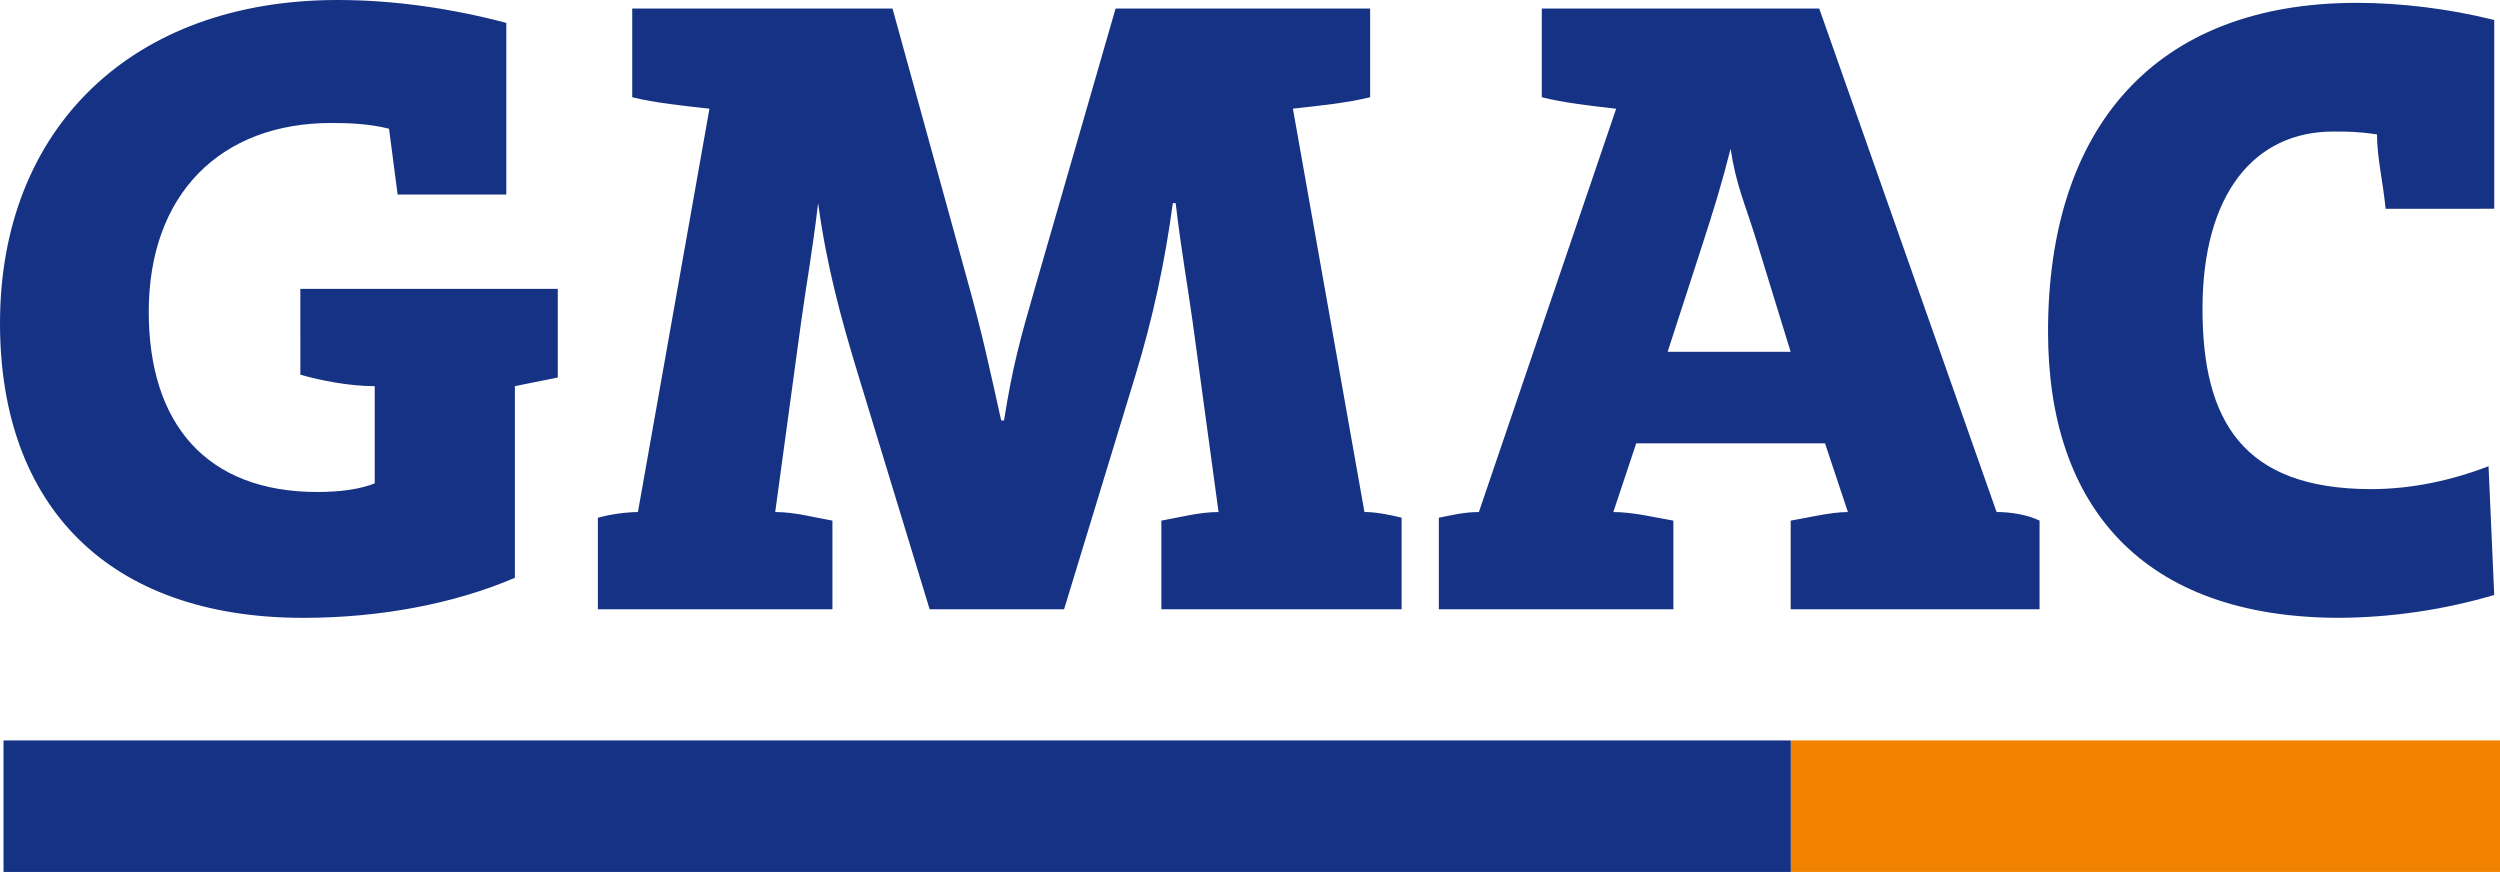 <?xml version="1.0" encoding="UTF-8" standalone="no"?>
<!-- Created with Inkscape (http://www.inkscape.org/) -->

<svg
   width="310.226mm"
   height="108.254mm"
   viewBox="0 0 310.226 108.254"
   version="1.1"
   id="svg5"
   xml:space="preserve"
   xmlns="http://www.w3.org/2000/svg"
   xmlns:svg="http://www.w3.org/2000/svg"><defs
     id="defs2" /><g
     id="layer1"
     transform="translate(294.855,-105.685)"><g
       id="g2367"
       transform="matrix(1.184,0,0,1.184,54.331,-19.474)"><path
         fill="#3066ac"
         d="m -294.553,197.095 h 187.327 v -13.785 h -187.327 z"
         id="path688"
         style="clip-rule:evenodd;fill:#163284;fill-opacity:1;fill-rule:evenodd;stroke-width:3.432" /><path
         fill="#e3a537"
         d="m -107.226,197.095 h 74.328 v -13.785 h -74.328 z"
         id="path690"
         style="clip-rule:evenodd;fill:#f28300;fill-opacity:1;fill-rule:evenodd;stroke-width:3.432" /></g><path
       d="m -230.962,153.602 v 23.782 c -7.453,3.198 -16.682,4.97 -26.265,4.97 -24.136,0 -37.628,-13.842 -37.628,-36.559 0,-24.136 16.329,-40.111 41.887,-40.111 7.1,0 14.199,1.065 20.941,2.841 v 21.295 h -13.488 c -0.354,-2.841 -0.711,-5.324 -1.065,-8.164 -2.442,-0.611 -4.881,-0.708 -7.1,-0.711 -13.842,-0.022 -22.717,8.876 -22.717,23.428 0,13.842 7.1,22.364 20.941,22.364 2.841,0 5.324,-0.358 7.1,-1.073 v -12.062 c -3.194,0 -6.742,-0.707 -9.229,-1.422 V 141.533 h 31.946 v 11.001 z m 80.217,27.683 h 29.817 v -11.359 c -1.422,-0.358 -3.194,-0.707 -4.613,-0.707 l -8.876,-50.051 c 3.194,-0.354 6.742,-0.711 9.583,-1.422 V 106.746 h -31.589 l -9.936,34.429 c -1.867,6.47 -2.841,9.94 -3.905,16.682 h -0.354 c -1.418,-6.388 -2.322,-10.591 -3.901,-16.325 l -9.583,-34.787 h -32.3 v 11.005 c 2.841,0.711 6.388,1.065 9.583,1.422 l -8.876,50.051 c -1.679,0.034 -3.348,0.272 -4.97,0.707 v 11.359 h 29.106 v -11.001 c -2.129,-0.358 -4.617,-1.065 -7.1,-1.065 l 3.194,-23.428 c 0.631,-4.628 1.422,-8.876 2.129,-14.906 1.065,7.807 2.81,14.208 4.97,21.295 l 8.871,29.106 h 16.682 l 8.876,-29.106 c 2.122,-6.959 3.662,-14.082 4.617,-21.295 h 0.354 c 0.707,6.035 1.499,10.282 2.129,14.906 l 3.194,23.428 c -2.483,0 -4.97,0.707 -7.1,1.065 V 181.286 Z M -47.099,169.22 -69.105,106.746 h -34.429 v 11.005 c 2.841,0.711 6.035,1.065 9.229,1.422 l -17.036,50.051 c -1.776,0 -3.194,0.349 -4.97,0.707 v 11.359 h 29.106 v -11.001 c -2.129,-0.358 -4.97,-1.065 -7.453,-1.065 l 2.841,-8.526 h 23.428 l 2.841,8.526 c -2.129,0 -4.97,0.707 -7.1,1.065 v 11.001 h 30.882 v -11.001 c -1.426,-0.719 -3.556,-1.069 -5.332,-1.069 z m -40.818,-19.881 4.259,-13.13 c 1.49,-4.595 2.483,-7.807 3.552,-12.07 0.707,4.617 1.775,6.746 3.194,11.359 l 4.259,13.842 z M 1.176,131.592 c -0.354,-3.548 -1.069,-6.388 -1.069,-9.229 -2.538,-0.372 -3.659,-0.345 -5.324,-0.354 -9.94,-0.053 -16.329,7.807 -16.329,22.006 0,13.842 4.97,22.364 20.941,22.364 4.97,0 9.94,-1.065 14.553,-2.841 l 0.707,15.979 c -6.225,1.832 -12.676,2.786 -19.165,2.833 -24.493,0 -36.205,-13.842 -36.205,-35.494 0,-25.2 13.13,-40.818 38.335,-40.818 5.324,0 11.355,0.707 17.036,2.129 v 23.424 z"
       fill="#3066ac"
       id="path692"
       style="clip-rule:evenodd;fill:#163284;fill-opacity:1;fill-rule:evenodd;stroke-width:4.064" /></g></svg>
